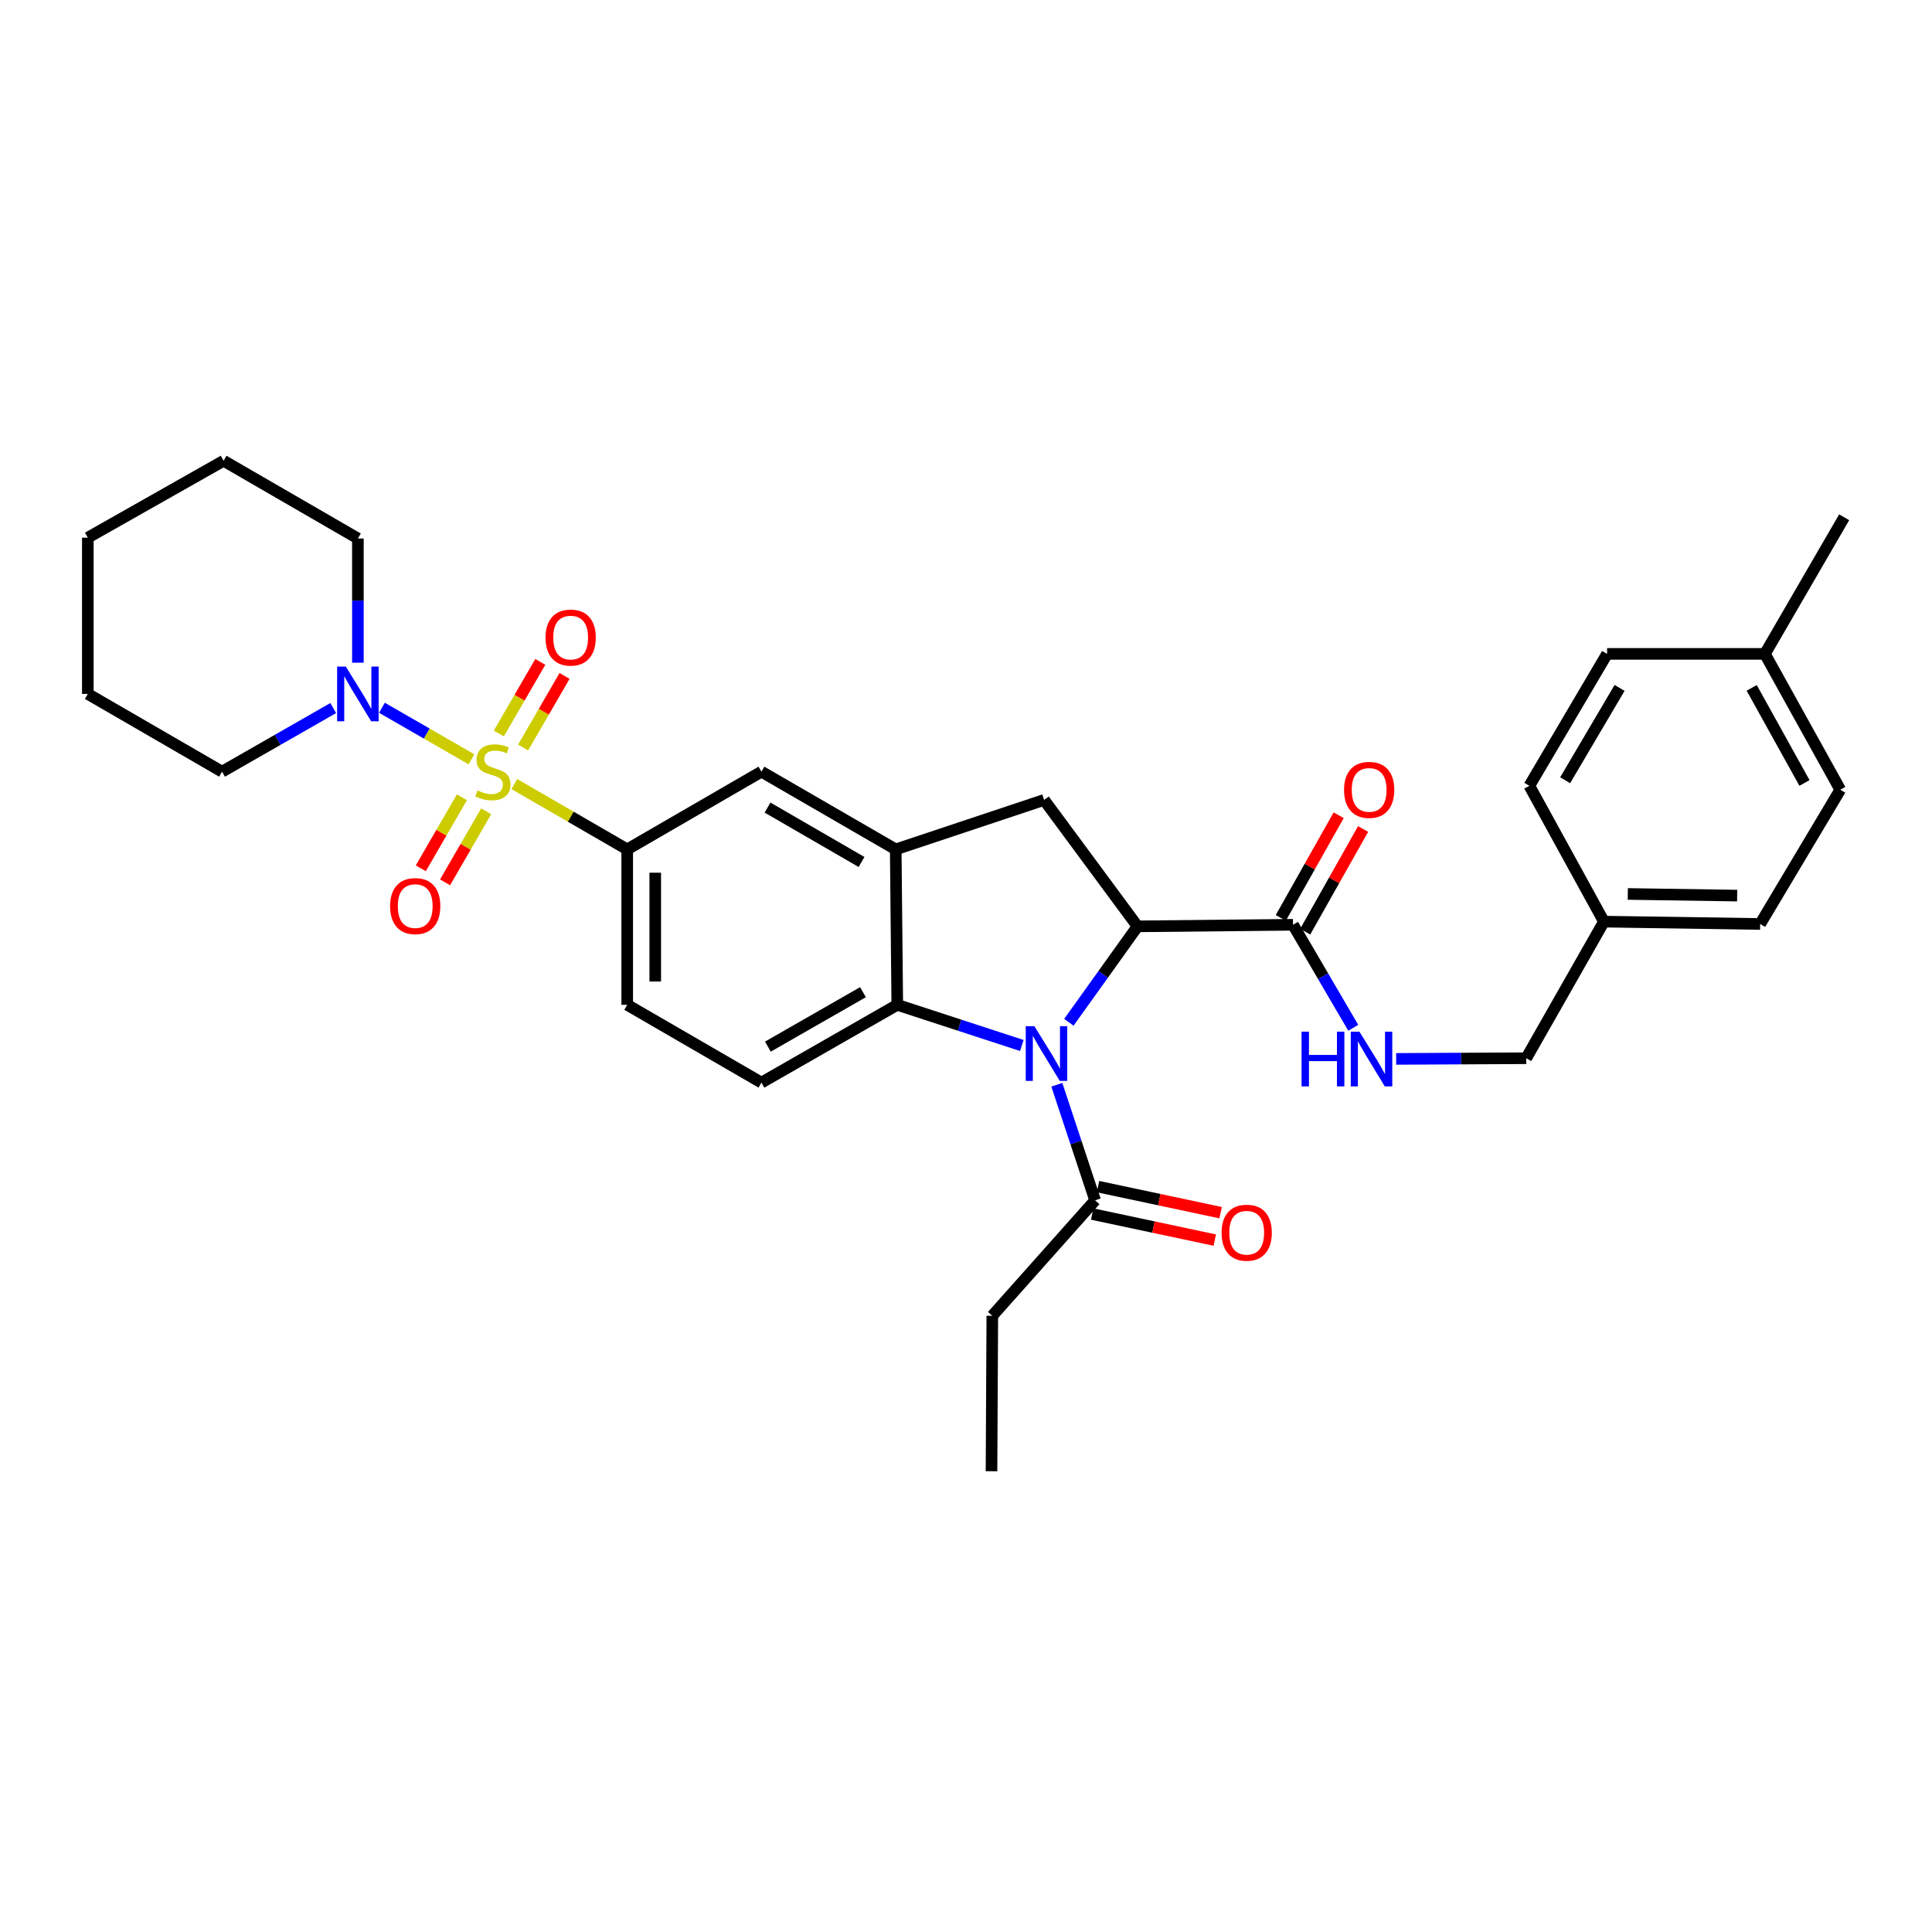 <?xml version='1.0' encoding='iso-8859-1'?>
<svg version='1.1' baseProfile='full'
              xmlns='http://www.w3.org/2000/svg'
                      xmlns:rdkit='http://www.rdkit.org/xml'
                      xmlns:xlink='http://www.w3.org/1999/xlink'
                  xml:space='preserve'
width='1000px' height='1000px' viewBox='0 0 1000 1000'>
<!-- END OF HEADER -->
<rect style='opacity:1.0;fill:#FFFFFF;stroke:none' width='1000' height='1000' x='0' y='0'> </rect>
<path class='bond-4' d='M 266.231,405.832 L 295.44,422.737' style='fill:none;fill-rule:evenodd;stroke:#CCCC00;stroke-width:6px;stroke-linecap:butt;stroke-linejoin:miter;stroke-opacity:1' />
<path class='bond-4' d='M 295.44,422.737 L 324.648,439.642' style='fill:none;fill-rule:evenodd;stroke:#000000;stroke-width:6px;stroke-linecap:butt;stroke-linejoin:miter;stroke-opacity:1' />
<path class='bond-5' d='M 244.047,393.027 L 220.864,379.682' style='fill:none;fill-rule:evenodd;stroke:#CCCC00;stroke-width:6px;stroke-linecap:butt;stroke-linejoin:miter;stroke-opacity:1' />
<path class='bond-5' d='M 220.864,379.682 L 197.681,366.337' style='fill:none;fill-rule:evenodd;stroke:#0000FF;stroke-width:6px;stroke-linecap:butt;stroke-linejoin:miter;stroke-opacity:1' />
<path class='bond-10' d='M 270.757,386.921 L 281.484,368.391' style='fill:none;fill-rule:evenodd;stroke:#CCCC00;stroke-width:6px;stroke-linecap:butt;stroke-linejoin:miter;stroke-opacity:1' />
<path class='bond-10' d='M 281.484,368.391 L 292.211,349.861' style='fill:none;fill-rule:evenodd;stroke:#FF0000;stroke-width:6px;stroke-linecap:butt;stroke-linejoin:miter;stroke-opacity:1' />
<path class='bond-10' d='M 258.203,379.653 L 268.931,361.124' style='fill:none;fill-rule:evenodd;stroke:#CCCC00;stroke-width:6px;stroke-linecap:butt;stroke-linejoin:miter;stroke-opacity:1' />
<path class='bond-10' d='M 268.931,361.124 L 279.658,342.594' style='fill:none;fill-rule:evenodd;stroke:#FF0000;stroke-width:6px;stroke-linecap:butt;stroke-linejoin:miter;stroke-opacity:1' />
<path class='bond-11' d='M 239.092,412.668 L 228.45,431.053' style='fill:none;fill-rule:evenodd;stroke:#CCCC00;stroke-width:6px;stroke-linecap:butt;stroke-linejoin:miter;stroke-opacity:1' />
<path class='bond-11' d='M 228.45,431.053 L 217.808,449.437' style='fill:none;fill-rule:evenodd;stroke:#FF0000;stroke-width:6px;stroke-linecap:butt;stroke-linejoin:miter;stroke-opacity:1' />
<path class='bond-11' d='M 251.645,419.935 L 241.003,438.32' style='fill:none;fill-rule:evenodd;stroke:#CCCC00;stroke-width:6px;stroke-linecap:butt;stroke-linejoin:miter;stroke-opacity:1' />
<path class='bond-11' d='M 241.003,438.32 L 230.362,456.704' style='fill:none;fill-rule:evenodd;stroke:#FF0000;stroke-width:6px;stroke-linecap:butt;stroke-linejoin:miter;stroke-opacity:1' />
<path class='bond-0' d='M 528.891,541.143 L 496.661,530.62' style='fill:none;fill-rule:evenodd;stroke:#0000FF;stroke-width:6px;stroke-linecap:butt;stroke-linejoin:miter;stroke-opacity:1' />
<path class='bond-0' d='M 496.661,530.62 L 464.43,520.098' style='fill:none;fill-rule:evenodd;stroke:#000000;stroke-width:6px;stroke-linecap:butt;stroke-linejoin:miter;stroke-opacity:1' />
<path class='bond-8' d='M 547.015,561.474 L 556.922,591.381' style='fill:none;fill-rule:evenodd;stroke:#0000FF;stroke-width:6px;stroke-linecap:butt;stroke-linejoin:miter;stroke-opacity:1' />
<path class='bond-8' d='M 556.922,591.381 L 566.829,621.288' style='fill:none;fill-rule:evenodd;stroke:#000000;stroke-width:6px;stroke-linecap:butt;stroke-linejoin:miter;stroke-opacity:1' />
<path class='bond-34' d='M 553.247,529.129 L 571.017,504.302' style='fill:none;fill-rule:evenodd;stroke:#0000FF;stroke-width:6px;stroke-linecap:butt;stroke-linejoin:miter;stroke-opacity:1' />
<path class='bond-34' d='M 571.017,504.302 L 588.788,479.475' style='fill:none;fill-rule:evenodd;stroke:#000000;stroke-width:6px;stroke-linecap:butt;stroke-linejoin:miter;stroke-opacity:1' />
<path class='bond-1' d='M 588.788,479.475 L 540.429,414.048' style='fill:none;fill-rule:evenodd;stroke:#000000;stroke-width:6px;stroke-linecap:butt;stroke-linejoin:miter;stroke-opacity:1' />
<path class='bond-7' d='M 588.788,479.475 L 669.26,478.661' style='fill:none;fill-rule:evenodd;stroke:#000000;stroke-width:6px;stroke-linecap:butt;stroke-linejoin:miter;stroke-opacity:1' />
<path class='bond-2' d='M 464.43,520.098 L 394.12,560.358' style='fill:none;fill-rule:evenodd;stroke:#000000;stroke-width:6px;stroke-linecap:butt;stroke-linejoin:miter;stroke-opacity:1' />
<path class='bond-2' d='M 446.676,513.549 L 397.459,541.731' style='fill:none;fill-rule:evenodd;stroke:#000000;stroke-width:6px;stroke-linecap:butt;stroke-linejoin:miter;stroke-opacity:1' />
<path class='bond-32' d='M 464.43,520.098 L 463.624,439.642' style='fill:none;fill-rule:evenodd;stroke:#000000;stroke-width:6px;stroke-linecap:butt;stroke-linejoin:miter;stroke-opacity:1' />
<path class='bond-3' d='M 463.624,439.642 L 394.12,399.414' style='fill:none;fill-rule:evenodd;stroke:#000000;stroke-width:6px;stroke-linecap:butt;stroke-linejoin:miter;stroke-opacity:1' />
<path class='bond-3' d='M 445.932,446.162 L 397.279,418.003' style='fill:none;fill-rule:evenodd;stroke:#000000;stroke-width:6px;stroke-linecap:butt;stroke-linejoin:miter;stroke-opacity:1' />
<path class='bond-6' d='M 463.624,439.642 L 540.429,414.048' style='fill:none;fill-rule:evenodd;stroke:#000000;stroke-width:6px;stroke-linecap:butt;stroke-linejoin:miter;stroke-opacity:1' />
<path class='bond-9' d='M 324.648,439.642 L 394.12,399.414' style='fill:none;fill-rule:evenodd;stroke:#000000;stroke-width:6px;stroke-linecap:butt;stroke-linejoin:miter;stroke-opacity:1' />
<path class='bond-14' d='M 324.648,439.642 L 324.648,520.098' style='fill:none;fill-rule:evenodd;stroke:#000000;stroke-width:6px;stroke-linecap:butt;stroke-linejoin:miter;stroke-opacity:1' />
<path class='bond-14' d='M 339.153,451.71 L 339.153,508.029' style='fill:none;fill-rule:evenodd;stroke:#000000;stroke-width:6px;stroke-linecap:butt;stroke-linejoin:miter;stroke-opacity:1' />
<path class='bond-22' d='M 185.245,343.007 L 185.245,310.865' style='fill:none;fill-rule:evenodd;stroke:#0000FF;stroke-width:6px;stroke-linecap:butt;stroke-linejoin:miter;stroke-opacity:1' />
<path class='bond-22' d='M 185.245,310.865 L 185.245,278.723' style='fill:none;fill-rule:evenodd;stroke:#000000;stroke-width:6px;stroke-linecap:butt;stroke-linejoin:miter;stroke-opacity:1' />
<path class='bond-23' d='M 172.479,366.483 L 143.707,382.949' style='fill:none;fill-rule:evenodd;stroke:#0000FF;stroke-width:6px;stroke-linecap:butt;stroke-linejoin:miter;stroke-opacity:1' />
<path class='bond-23' d='M 143.707,382.949 L 114.935,399.414' style='fill:none;fill-rule:evenodd;stroke:#000000;stroke-width:6px;stroke-linecap:butt;stroke-linejoin:miter;stroke-opacity:1' />
<path class='bond-13' d='M 669.26,478.661 L 684.85,505.319' style='fill:none;fill-rule:evenodd;stroke:#000000;stroke-width:6px;stroke-linecap:butt;stroke-linejoin:miter;stroke-opacity:1' />
<path class='bond-13' d='M 684.85,505.319 L 700.441,531.977' style='fill:none;fill-rule:evenodd;stroke:#0000FF;stroke-width:6px;stroke-linecap:butt;stroke-linejoin:miter;stroke-opacity:1' />
<path class='bond-15' d='M 675.577,482.223 L 690.557,455.657' style='fill:none;fill-rule:evenodd;stroke:#000000;stroke-width:6px;stroke-linecap:butt;stroke-linejoin:miter;stroke-opacity:1' />
<path class='bond-15' d='M 690.557,455.657 L 705.537,429.091' style='fill:none;fill-rule:evenodd;stroke:#FF0000;stroke-width:6px;stroke-linecap:butt;stroke-linejoin:miter;stroke-opacity:1' />
<path class='bond-15' d='M 662.942,475.099 L 677.922,448.532' style='fill:none;fill-rule:evenodd;stroke:#000000;stroke-width:6px;stroke-linecap:butt;stroke-linejoin:miter;stroke-opacity:1' />
<path class='bond-15' d='M 677.922,448.532 L 692.902,421.966' style='fill:none;fill-rule:evenodd;stroke:#FF0000;stroke-width:6px;stroke-linecap:butt;stroke-linejoin:miter;stroke-opacity:1' />
<path class='bond-16' d='M 565.321,628.382 L 597.046,635.127' style='fill:none;fill-rule:evenodd;stroke:#000000;stroke-width:6px;stroke-linecap:butt;stroke-linejoin:miter;stroke-opacity:1' />
<path class='bond-16' d='M 597.046,635.127 L 628.772,641.873' style='fill:none;fill-rule:evenodd;stroke:#FF0000;stroke-width:6px;stroke-linecap:butt;stroke-linejoin:miter;stroke-opacity:1' />
<path class='bond-16' d='M 568.337,614.194 L 600.063,620.939' style='fill:none;fill-rule:evenodd;stroke:#000000;stroke-width:6px;stroke-linecap:butt;stroke-linejoin:miter;stroke-opacity:1' />
<path class='bond-16' d='M 600.063,620.939 L 631.789,627.685' style='fill:none;fill-rule:evenodd;stroke:#FF0000;stroke-width:6px;stroke-linecap:butt;stroke-linejoin:miter;stroke-opacity:1' />
<path class='bond-26' d='M 566.829,621.288 L 513.619,681.049' style='fill:none;fill-rule:evenodd;stroke:#000000;stroke-width:6px;stroke-linecap:butt;stroke-linejoin:miter;stroke-opacity:1' />
<path class='bond-12' d='M 394.12,560.358 L 324.648,520.098' style='fill:none;fill-rule:evenodd;stroke:#000000;stroke-width:6px;stroke-linecap:butt;stroke-linejoin:miter;stroke-opacity:1' />
<path class='bond-17' d='M 722.64,548.084 L 756.304,547.911' style='fill:none;fill-rule:evenodd;stroke:#0000FF;stroke-width:6px;stroke-linecap:butt;stroke-linejoin:miter;stroke-opacity:1' />
<path class='bond-17' d='M 756.304,547.911 L 789.968,547.738' style='fill:none;fill-rule:evenodd;stroke:#000000;stroke-width:6px;stroke-linecap:butt;stroke-linejoin:miter;stroke-opacity:1' />
<path class='bond-18' d='M 789.968,547.738 L 830.195,477.033' style='fill:none;fill-rule:evenodd;stroke:#000000;stroke-width:6px;stroke-linecap:butt;stroke-linejoin:miter;stroke-opacity:1' />
<path class='bond-20' d='M 830.195,477.033 L 791.587,406.731' style='fill:none;fill-rule:evenodd;stroke:#000000;stroke-width:6px;stroke-linecap:butt;stroke-linejoin:miter;stroke-opacity:1' />
<path class='bond-21' d='M 830.195,477.033 L 911.062,478.25' style='fill:none;fill-rule:evenodd;stroke:#000000;stroke-width:6px;stroke-linecap:butt;stroke-linejoin:miter;stroke-opacity:1' />
<path class='bond-21' d='M 842.544,462.712 L 899.15,463.564' style='fill:none;fill-rule:evenodd;stroke:#000000;stroke-width:6px;stroke-linecap:butt;stroke-linejoin:miter;stroke-opacity:1' />
<path class='bond-19' d='M 913.504,338.452 L 952.523,408.762' style='fill:none;fill-rule:evenodd;stroke:#000000;stroke-width:6px;stroke-linecap:butt;stroke-linejoin:miter;stroke-opacity:1' />
<path class='bond-19' d='M 906.674,356.037 L 933.987,405.254' style='fill:none;fill-rule:evenodd;stroke:#000000;stroke-width:6px;stroke-linecap:butt;stroke-linejoin:miter;stroke-opacity:1' />
<path class='bond-27' d='M 913.504,338.452 L 954.545,267.739' style='fill:none;fill-rule:evenodd;stroke:#000000;stroke-width:6px;stroke-linecap:butt;stroke-linejoin:miter;stroke-opacity:1' />
<path class='bond-35' d='M 913.504,338.452 L 831.831,338.452' style='fill:none;fill-rule:evenodd;stroke:#000000;stroke-width:6px;stroke-linecap:butt;stroke-linejoin:miter;stroke-opacity:1' />
<path class='bond-24' d='M 791.587,406.731 L 831.831,338.452' style='fill:none;fill-rule:evenodd;stroke:#000000;stroke-width:6px;stroke-linecap:butt;stroke-linejoin:miter;stroke-opacity:1' />
<path class='bond-24' d='M 810.12,403.855 L 838.291,356.059' style='fill:none;fill-rule:evenodd;stroke:#000000;stroke-width:6px;stroke-linecap:butt;stroke-linejoin:miter;stroke-opacity:1' />
<path class='bond-25' d='M 911.062,478.25 L 952.523,408.762' style='fill:none;fill-rule:evenodd;stroke:#000000;stroke-width:6px;stroke-linecap:butt;stroke-linejoin:miter;stroke-opacity:1' />
<path class='bond-29' d='M 185.245,278.723 L 115.74,238.495' style='fill:none;fill-rule:evenodd;stroke:#000000;stroke-width:6px;stroke-linecap:butt;stroke-linejoin:miter;stroke-opacity:1' />
<path class='bond-30' d='M 114.935,399.414 L 45.455,359.178' style='fill:none;fill-rule:evenodd;stroke:#000000;stroke-width:6px;stroke-linecap:butt;stroke-linejoin:miter;stroke-opacity:1' />
<path class='bond-28' d='M 513.619,681.049 L 513.2,761.505' style='fill:none;fill-rule:evenodd;stroke:#000000;stroke-width:6px;stroke-linecap:butt;stroke-linejoin:miter;stroke-opacity:1' />
<path class='bond-33' d='M 115.74,238.495 L 45.455,278.296' style='fill:none;fill-rule:evenodd;stroke:#000000;stroke-width:6px;stroke-linecap:butt;stroke-linejoin:miter;stroke-opacity:1' />
<path class='bond-31' d='M 45.455,359.178 L 45.455,278.296' style='fill:none;fill-rule:evenodd;stroke:#000000;stroke-width:6px;stroke-linecap:butt;stroke-linejoin:miter;stroke-opacity:1' />
<path  class='atom-0' d='M 247.144 409.134
Q 247.464 409.254, 248.784 409.814
Q 250.104 410.374, 251.544 410.734
Q 253.024 411.054, 254.464 411.054
Q 257.144 411.054, 258.704 409.774
Q 260.264 408.454, 260.264 406.174
Q 260.264 404.614, 259.464 403.654
Q 258.704 402.694, 257.504 402.174
Q 256.304 401.654, 254.304 401.054
Q 251.784 400.294, 250.264 399.574
Q 248.784 398.854, 247.704 397.334
Q 246.664 395.814, 246.664 393.254
Q 246.664 389.694, 249.064 387.494
Q 251.504 385.294, 256.304 385.294
Q 259.584 385.294, 263.304 386.854
L 262.384 389.934
Q 258.984 388.534, 256.424 388.534
Q 253.664 388.534, 252.144 389.694
Q 250.624 390.814, 250.664 392.774
Q 250.664 394.294, 251.424 395.214
Q 252.224 396.134, 253.344 396.654
Q 254.504 397.174, 256.424 397.774
Q 258.984 398.574, 260.504 399.374
Q 262.024 400.174, 263.104 401.814
Q 264.224 403.414, 264.224 406.174
Q 264.224 410.094, 261.584 412.214
Q 258.984 414.294, 254.624 414.294
Q 252.104 414.294, 250.184 413.734
Q 248.304 413.214, 246.064 412.294
L 247.144 409.134
' fill='#CCCC00'/>
<path  class='atom-1' d='M 535.402 531.153
L 544.682 546.153
Q 545.602 547.633, 547.082 550.313
Q 548.562 552.993, 548.642 553.153
L 548.642 531.153
L 552.402 531.153
L 552.402 559.473
L 548.522 559.473
L 538.562 543.073
Q 537.402 541.153, 536.162 538.953
Q 534.962 536.753, 534.602 536.073
L 534.602 559.473
L 530.922 559.473
L 530.922 531.153
L 535.402 531.153
' fill='#0000FF'/>
<path  class='atom-6' d='M 178.985 345.018
L 188.265 360.018
Q 189.185 361.498, 190.665 364.178
Q 192.145 366.858, 192.225 367.018
L 192.225 345.018
L 195.985 345.018
L 195.985 373.338
L 192.105 373.338
L 182.145 356.938
Q 180.985 355.018, 179.745 352.818
Q 178.545 350.618, 178.185 349.938
L 178.185 373.338
L 174.505 373.338
L 174.505 345.018
L 178.985 345.018
' fill='#0000FF'/>
<path  class='atom-11' d='M 282.372 330.006
Q 282.372 323.206, 285.732 319.406
Q 289.092 315.606, 295.372 315.606
Q 301.652 315.606, 305.012 319.406
Q 308.372 323.206, 308.372 330.006
Q 308.372 336.886, 304.972 340.806
Q 301.572 344.686, 295.372 344.686
Q 289.132 344.686, 285.732 340.806
Q 282.372 336.926, 282.372 330.006
M 295.372 341.486
Q 299.692 341.486, 302.012 338.606
Q 304.372 335.686, 304.372 330.006
Q 304.372 324.446, 302.012 321.646
Q 299.692 318.806, 295.372 318.806
Q 291.052 318.806, 288.692 321.606
Q 286.372 324.406, 286.372 330.006
Q 286.372 335.726, 288.692 338.606
Q 291.052 341.486, 295.372 341.486
' fill='#FF0000'/>
<path  class='atom-12' d='M 201.916 468.99
Q 201.916 462.19, 205.276 458.39
Q 208.636 454.59, 214.916 454.59
Q 221.196 454.59, 224.556 458.39
Q 227.916 462.19, 227.916 468.99
Q 227.916 475.87, 224.516 479.79
Q 221.116 483.67, 214.916 483.67
Q 208.676 483.67, 205.276 479.79
Q 201.916 475.91, 201.916 468.99
M 214.916 480.47
Q 219.236 480.47, 221.556 477.59
Q 223.916 474.67, 223.916 468.99
Q 223.916 463.43, 221.556 460.63
Q 219.236 457.79, 214.916 457.79
Q 210.596 457.79, 208.236 460.59
Q 205.916 463.39, 205.916 468.99
Q 205.916 474.71, 208.236 477.59
Q 210.596 480.47, 214.916 480.47
' fill='#FF0000'/>
<path  class='atom-14' d='M 673.679 533.989
L 677.519 533.989
L 677.519 546.029
L 691.999 546.029
L 691.999 533.989
L 695.839 533.989
L 695.839 562.309
L 691.999 562.309
L 691.999 549.229
L 677.519 549.229
L 677.519 562.309
L 673.679 562.309
L 673.679 533.989
' fill='#0000FF'/>
<path  class='atom-14' d='M 703.639 533.989
L 712.919 548.989
Q 713.839 550.469, 715.319 553.149
Q 716.799 555.829, 716.879 555.989
L 716.879 533.989
L 720.639 533.989
L 720.639 562.309
L 716.759 562.309
L 706.799 545.909
Q 705.639 543.989, 704.399 541.789
Q 703.199 539.589, 702.839 538.909
L 702.839 562.309
L 699.159 562.309
L 699.159 533.989
L 703.639 533.989
' fill='#0000FF'/>
<path  class='atom-16' d='M 695.674 408.842
Q 695.674 402.042, 699.034 398.242
Q 702.394 394.442, 708.674 394.442
Q 714.954 394.442, 718.314 398.242
Q 721.674 402.042, 721.674 408.842
Q 721.674 415.722, 718.274 419.642
Q 714.874 423.522, 708.674 423.522
Q 702.434 423.522, 699.034 419.642
Q 695.674 415.762, 695.674 408.842
M 708.674 420.322
Q 712.994 420.322, 715.314 417.442
Q 717.674 414.522, 717.674 408.842
Q 717.674 403.282, 715.314 400.482
Q 712.994 397.642, 708.674 397.642
Q 704.354 397.642, 701.994 400.442
Q 699.674 403.242, 699.674 408.842
Q 699.674 414.562, 701.994 417.442
Q 704.354 420.322, 708.674 420.322
' fill='#FF0000'/>
<path  class='atom-17' d='M 632.286 638.049
Q 632.286 631.249, 635.646 627.449
Q 639.006 623.649, 645.286 623.649
Q 651.566 623.649, 654.926 627.449
Q 658.286 631.249, 658.286 638.049
Q 658.286 644.929, 654.886 648.849
Q 651.486 652.729, 645.286 652.729
Q 639.046 652.729, 635.646 648.849
Q 632.286 644.969, 632.286 638.049
M 645.286 649.529
Q 649.606 649.529, 651.926 646.649
Q 654.286 643.729, 654.286 638.049
Q 654.286 632.489, 651.926 629.689
Q 649.606 626.849, 645.286 626.849
Q 640.966 626.849, 638.606 629.649
Q 636.286 632.449, 636.286 638.049
Q 636.286 643.769, 638.606 646.649
Q 640.966 649.529, 645.286 649.529
' fill='#FF0000'/>
</svg>
